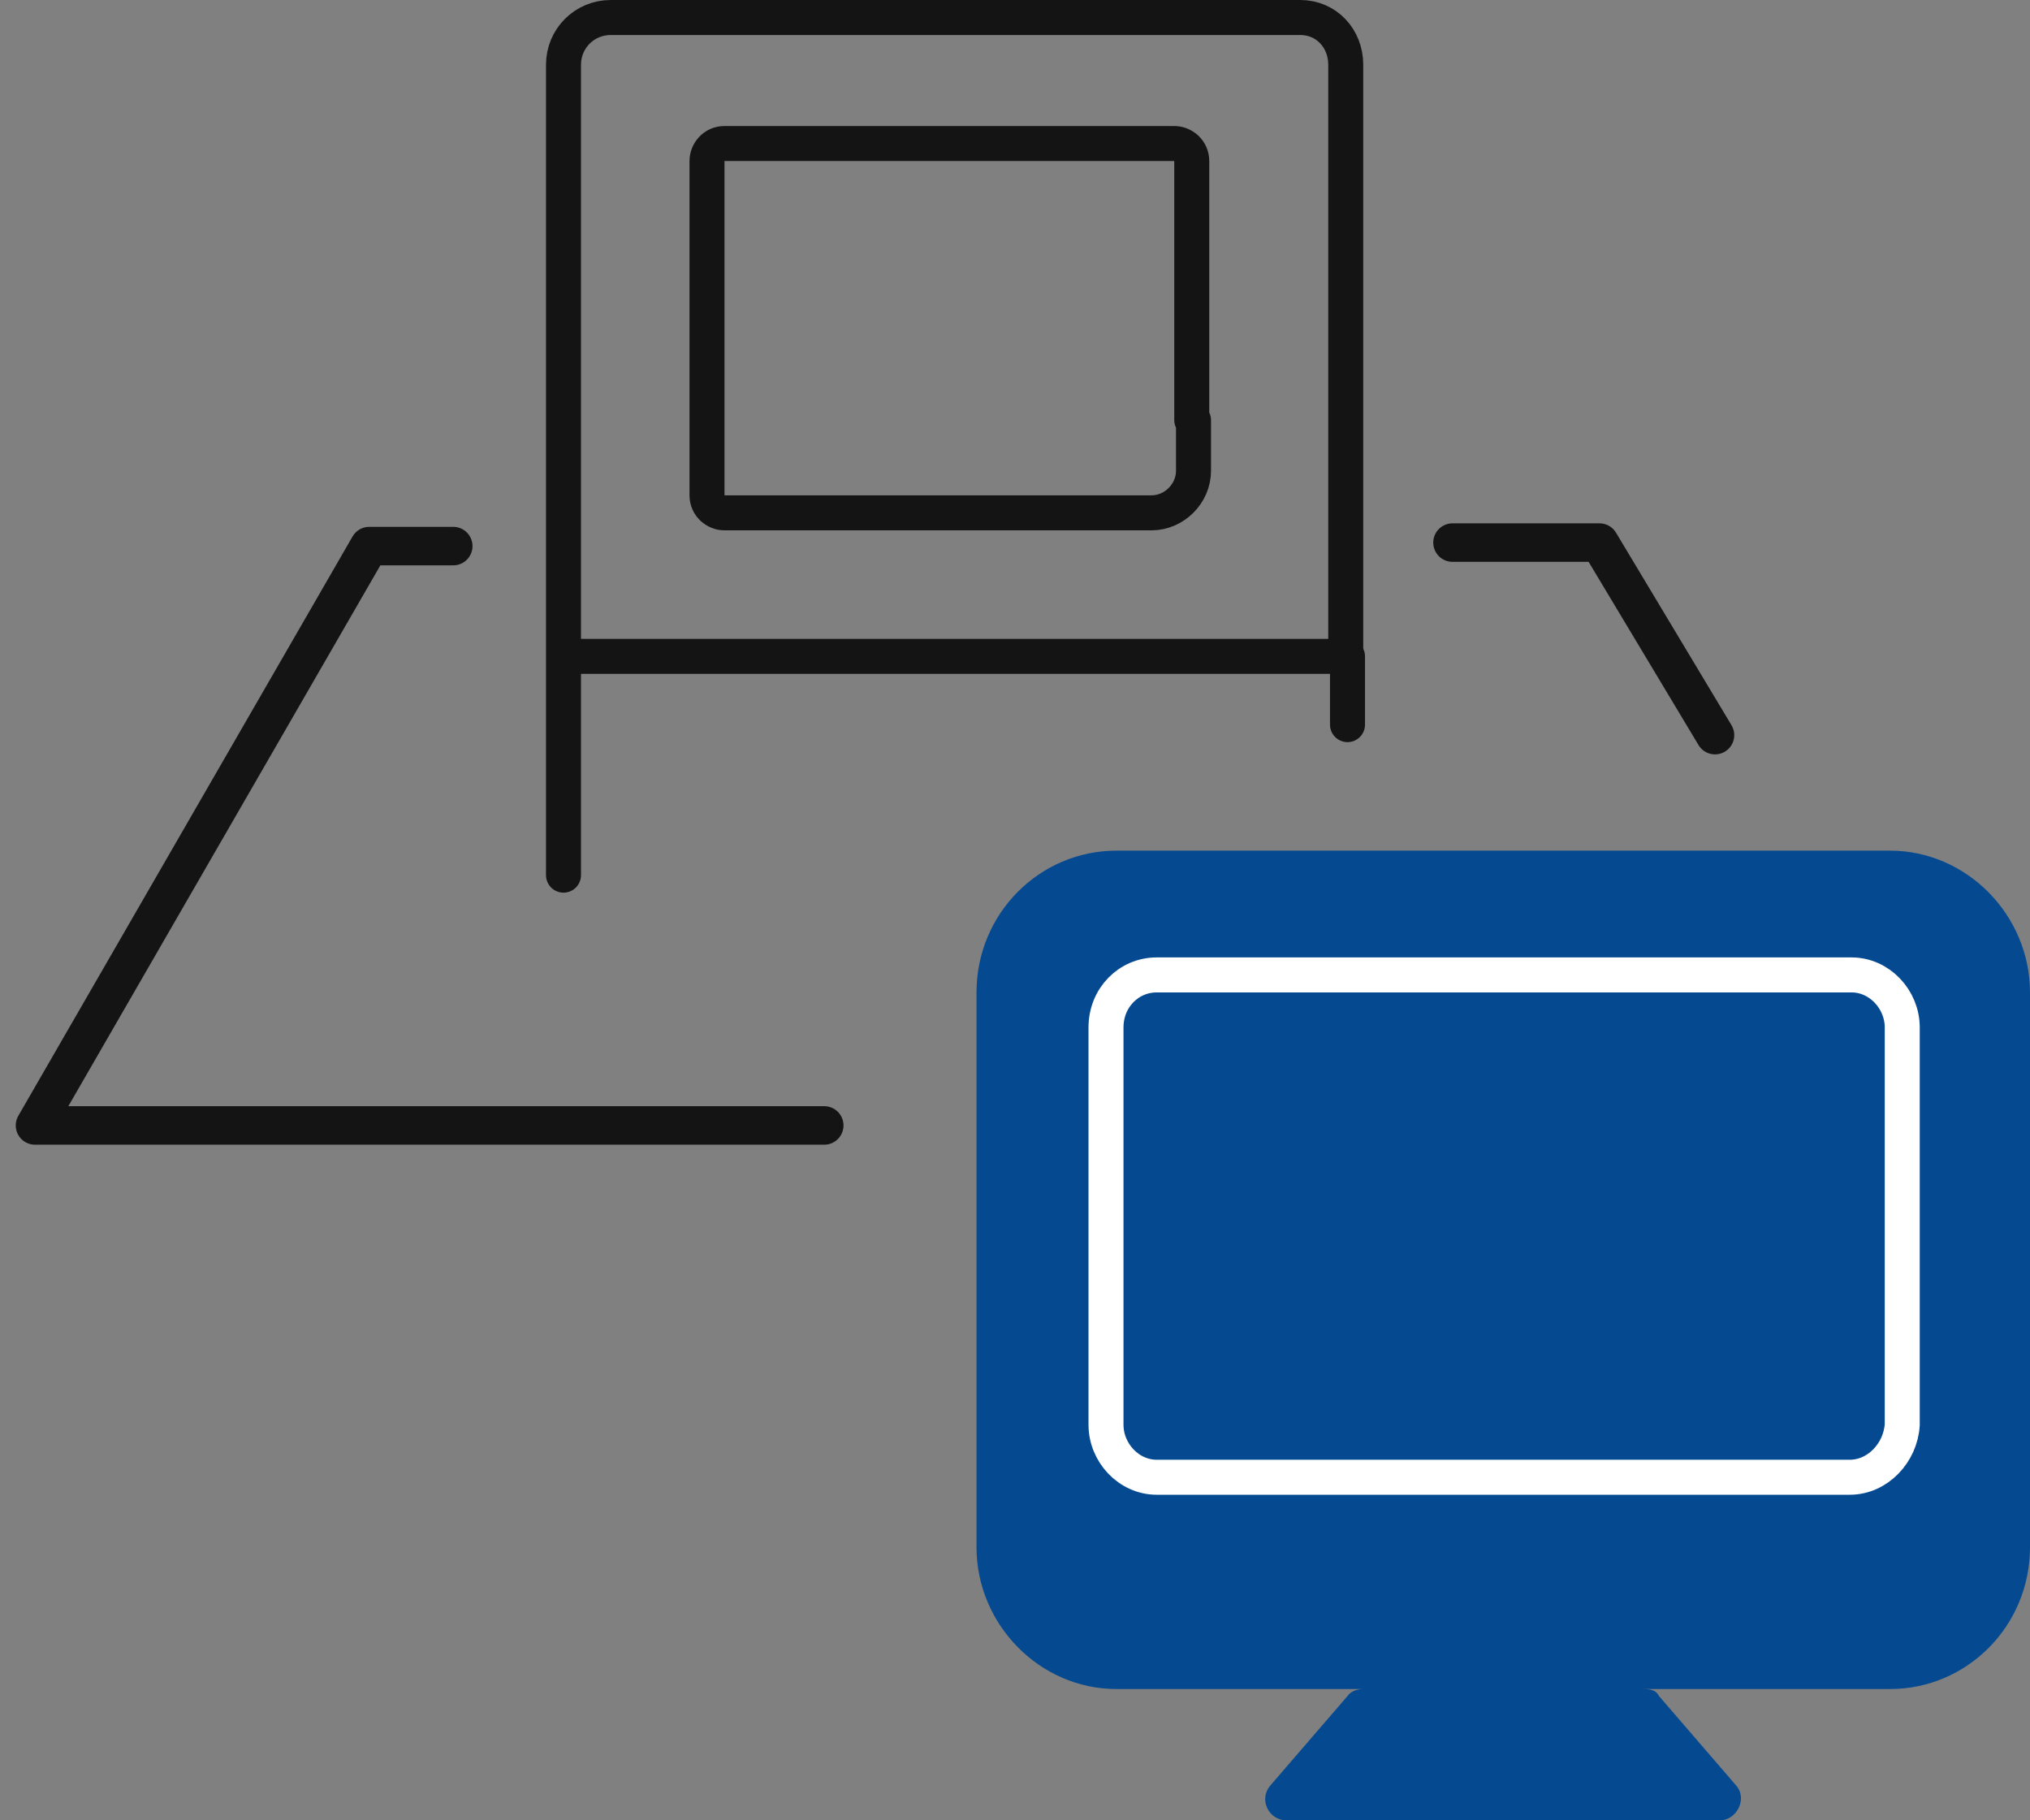 <?xml version="1.0" encoding="UTF-8"?> <svg xmlns="http://www.w3.org/2000/svg" version="1.1" viewBox="0 0 116 104"><rect x="0" y="0" width="116" height="104" fill="#808080" stroke="none"/><defs><style> .cls-1 { fill: #054a91; fill-rule: evenodd; } .cls-2 { stroke-width: 2.2px; } .cls-2, .cls-3, .cls-4 { fill: none; } .cls-2, .cls-4 { stroke: #141414; stroke-linecap: round; stroke-linejoin: round; } .cls-3 { stroke: #fff; } .cls-3, .cls-4 { stroke-width: 2px; } </style></defs><g><g id="Ebene_1"><polyline id="Stroke-1" class="cls-2" points="83 31 91.4 31 98 42"></polyline><polyline id="Stroke-2" class="cls-2" points="47.1 64.3 2 64.3 21.1 31.2 25.9 31.2"></polyline><path id="Fill-4" class="cls-1" d="M94.8,96.9l4.4,5.1c.7.8,0,2-.9,2h-24.8c-1,0-1.6-1.2-.9-2l4.4-5.1c.2-.3.6-.4.9-.4h15.9c.4,0,.8,0,1,.4M55.8,56.7v31.7c0,4.4,3.6,8.1,8,8.1h44.2c4.4,0,8-3.6,8-8.1v-31.7c0-4.4-3.6-8.1-8-8.1h-44.2c-4.4,0-8,3.6-8,8.1"></path><path id="Stroke-6" class="cls-4" d="M68.1,24v-14.8c0-.6-.5-1-1-1h-25.7c-.6,0-1,.5-1,1v19.1c0,.6.5,1,1,1h24.4c1.3,0,2.4-1.1,2.4-2.4v-2.9h-.1Z"></path><path id="Stroke-8" class="cls-4" d="M32.2,37.5h44.7V3.7c0-1.5-1.1-2.7-2.6-2.7h-39.4c-1.5,0-2.7,1.2-2.7,2.7v46.3"></path><line id="Stroke-10" class="cls-4" x1="77" y1="37.5" x2="77" y2="41.4"></line><path id="Fill-12" class="cls-1" d="M105.7,84.4h-39.6c-1.6,0-2.9-1.4-2.9-3v-22.7c0-1.7,1.3-3,2.9-3h39.7c1.6,0,2.9,1.4,2.9,3v22.7c-.1,1.6-1.4,3-3,3"></path><path id="Stroke-14" class="cls-3" d="M105.7,84.4h-39.6c-1.6,0-2.9-1.4-2.9-3v-22.7c0-1.7,1.3-3,2.9-3h39.7c1.6,0,2.9,1.4,2.9,3v22.7c-.1,1.6-1.4,3-3,3Z"></path></g></g></svg> 